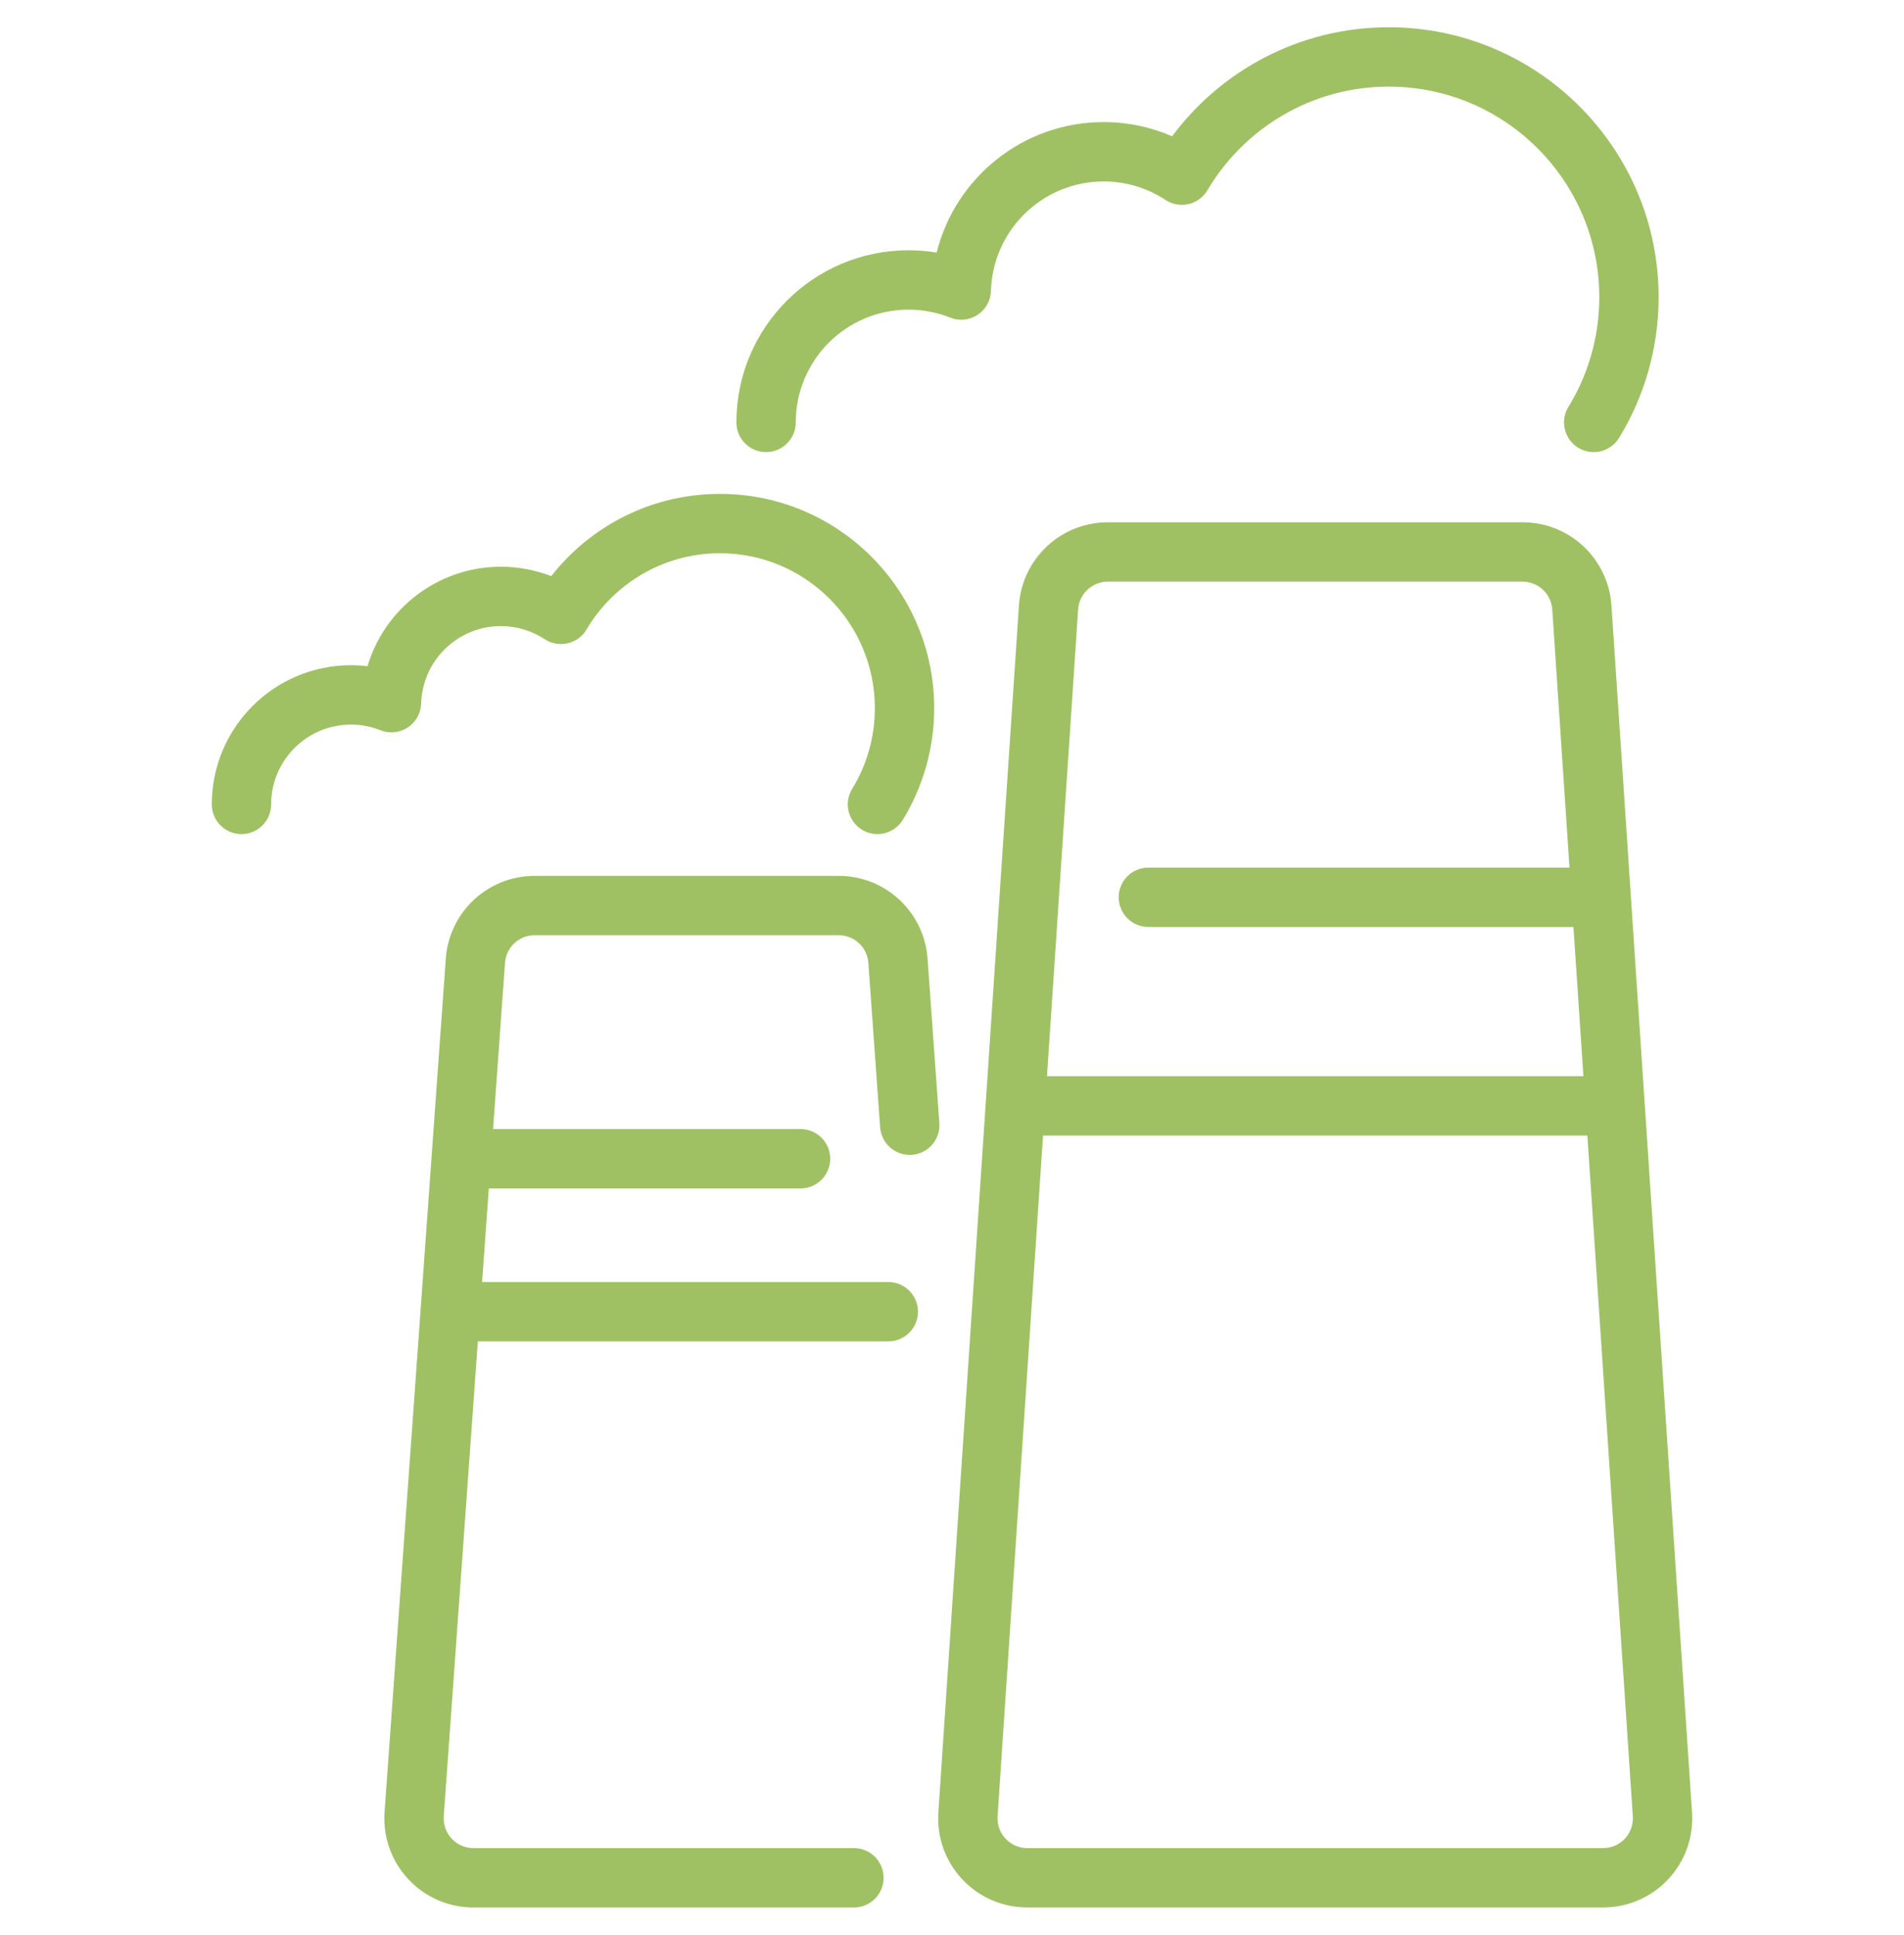 <svg width="63" height="64" viewBox="0 0 63 64" fill="none" xmlns="http://www.w3.org/2000/svg">
<path fill-rule="evenodd" clip-rule="evenodd" d="M31.082 37.152C30.905 34.691 30.801 33.242 30.691 31.708C30.58 30.167 29.298 28.973 27.752 28.973C25.127 28.973 20.315 28.973 17.689 28.973C16.144 28.973 14.862 30.167 14.751 31.708C14.351 37.273 13.15 54.017 12.724 59.941C12.666 60.756 12.949 61.56 13.507 62.159C14.064 62.758 14.845 63.098 15.662 63.098C18.398 63.098 24.565 63.098 28.255 63.098C28.797 63.098 29.237 62.658 29.237 62.116C29.237 61.574 28.797 61.133 28.255 61.133C24.565 61.133 18.398 61.133 15.662 61.133C15.39 61.133 15.13 61.02 14.944 60.821C14.758 60.621 14.664 60.353 14.683 60.081L16.71 31.849C16.747 31.335 17.174 30.937 17.689 30.937H27.752C28.267 30.937 28.695 31.335 28.732 31.849L29.122 37.292C29.162 37.833 29.632 38.24 30.172 38.202C30.713 38.163 31.12 37.692 31.082 37.152Z" fill="#9FC164"/>
<path fill-rule="evenodd" clip-rule="evenodd" d="M53.32 20.027C53.217 18.48 51.932 17.277 50.381 17.277C47.038 17.277 39.997 17.277 36.654 17.277C35.103 17.277 33.818 18.48 33.715 20.027C33.243 27.083 31.549 52.465 31.049 59.955C30.995 60.769 31.28 61.569 31.837 62.164C32.394 62.76 33.173 63.097 33.989 63.097C38.408 63.097 48.627 63.097 53.047 63.097C53.862 63.097 54.641 62.76 55.199 62.164C55.756 61.569 56.04 60.769 55.986 59.955L53.32 20.027ZM51.361 20.158L54.027 60.086C54.045 60.357 53.949 60.624 53.764 60.822C53.578 61.021 53.319 61.133 53.047 61.133H33.989C33.717 61.133 33.457 61.021 33.272 60.822C33.086 60.624 32.991 60.357 33.008 60.086C33.509 52.596 35.204 27.214 35.674 20.158C35.709 19.642 36.137 19.241 36.654 19.241C39.997 19.241 47.038 19.241 50.381 19.241C50.898 19.241 51.326 19.642 51.361 20.158Z" fill="#9FC164"/>
<path fill-rule="evenodd" clip-rule="evenodd" d="M29.393 42.408H15.26C14.718 42.408 14.278 42.848 14.278 43.39C14.278 43.932 14.718 44.372 15.26 44.372H29.393C29.935 44.372 30.375 43.932 30.375 43.39C30.375 42.848 29.935 42.408 29.393 42.408ZM15.79 39.312H26.489C27.031 39.312 27.471 38.872 27.471 38.33C27.471 37.788 27.031 37.348 26.489 37.348H15.79C15.248 37.348 14.808 37.788 14.808 38.33C14.808 38.872 15.248 39.312 15.79 39.312Z" fill="#9FC164"/>
<path fill-rule="evenodd" clip-rule="evenodd" d="M53.211 35.599H33.824C33.282 35.599 32.842 36.039 32.842 36.581C32.842 37.123 33.282 37.563 33.824 37.563H53.211C53.753 37.563 54.193 37.123 54.193 36.581C54.193 36.039 53.753 35.599 53.211 35.599ZM37.997 30.663H52.761C53.303 30.663 53.743 30.222 53.743 29.681C53.743 29.139 53.303 28.699 52.761 28.699H37.997C37.455 28.699 37.015 29.139 37.015 29.681C37.015 30.222 37.455 30.663 37.997 30.663Z" fill="#9FC164"/>
<path fill-rule="evenodd" clip-rule="evenodd" d="M29.871 27.122C30.53 26.045 30.911 24.78 30.911 23.426C30.911 19.514 27.734 16.337 23.822 16.337C21.557 16.337 19.538 17.402 18.239 19.058C17.723 18.858 17.161 18.747 16.573 18.747C14.489 18.747 12.726 20.135 12.16 22.038C11.98 22.016 11.797 22.005 11.611 22.005C9.07 22.005 7.008 24.068 7.008 26.609C7.008 27.151 7.448 27.591 7.99 27.591C8.532 27.591 8.972 27.151 8.972 26.609C8.972 25.152 10.155 23.969 11.611 23.969C11.956 23.969 12.286 24.035 12.589 24.156C12.887 24.275 13.224 24.241 13.492 24.065C13.76 23.889 13.925 23.593 13.935 23.273C13.976 21.851 15.143 20.711 16.573 20.711C17.108 20.711 17.606 20.87 18.022 21.144C18.246 21.292 18.522 21.341 18.783 21.28C19.045 21.22 19.27 21.055 19.407 20.823C20.3 19.314 21.944 18.301 23.822 18.301C26.651 18.301 28.947 20.597 28.947 23.426C28.947 24.404 28.672 25.319 28.196 26.096C27.913 26.559 28.058 27.163 28.521 27.446C28.983 27.73 29.588 27.584 29.871 27.122Z" fill="#9FC164"/>
<path fill-rule="evenodd" clip-rule="evenodd" d="M53.571 14.487C54.401 13.131 54.881 11.536 54.881 9.831C54.881 4.903 50.879 0.902 45.951 0.902C43.018 0.902 40.412 2.32 38.784 4.508C38.09 4.206 37.324 4.038 36.519 4.038C33.851 4.038 31.609 5.877 30.992 8.355C30.689 8.304 30.378 8.279 30.061 8.279C26.918 8.279 24.366 10.831 24.366 13.974C24.366 14.516 24.806 14.956 25.348 14.956C25.89 14.956 26.33 14.516 26.33 13.974C26.33 11.915 28.002 10.243 30.061 10.243C30.549 10.243 31.015 10.336 31.443 10.507C31.741 10.626 32.078 10.592 32.346 10.416C32.614 10.24 32.78 9.944 32.789 9.623C32.847 7.615 34.496 6.002 36.519 6.002C37.274 6.002 37.978 6.228 38.566 6.615C38.791 6.762 39.065 6.812 39.327 6.751C39.589 6.691 39.814 6.526 39.951 6.294C41.164 4.244 43.398 2.866 45.951 2.866C49.796 2.866 52.917 5.987 52.917 9.831C52.917 11.161 52.544 12.404 51.895 13.461C51.612 13.923 51.758 14.528 52.22 14.811C52.682 15.095 53.287 14.949 53.571 14.487Z" fill="#9FC164"/>
</svg>
